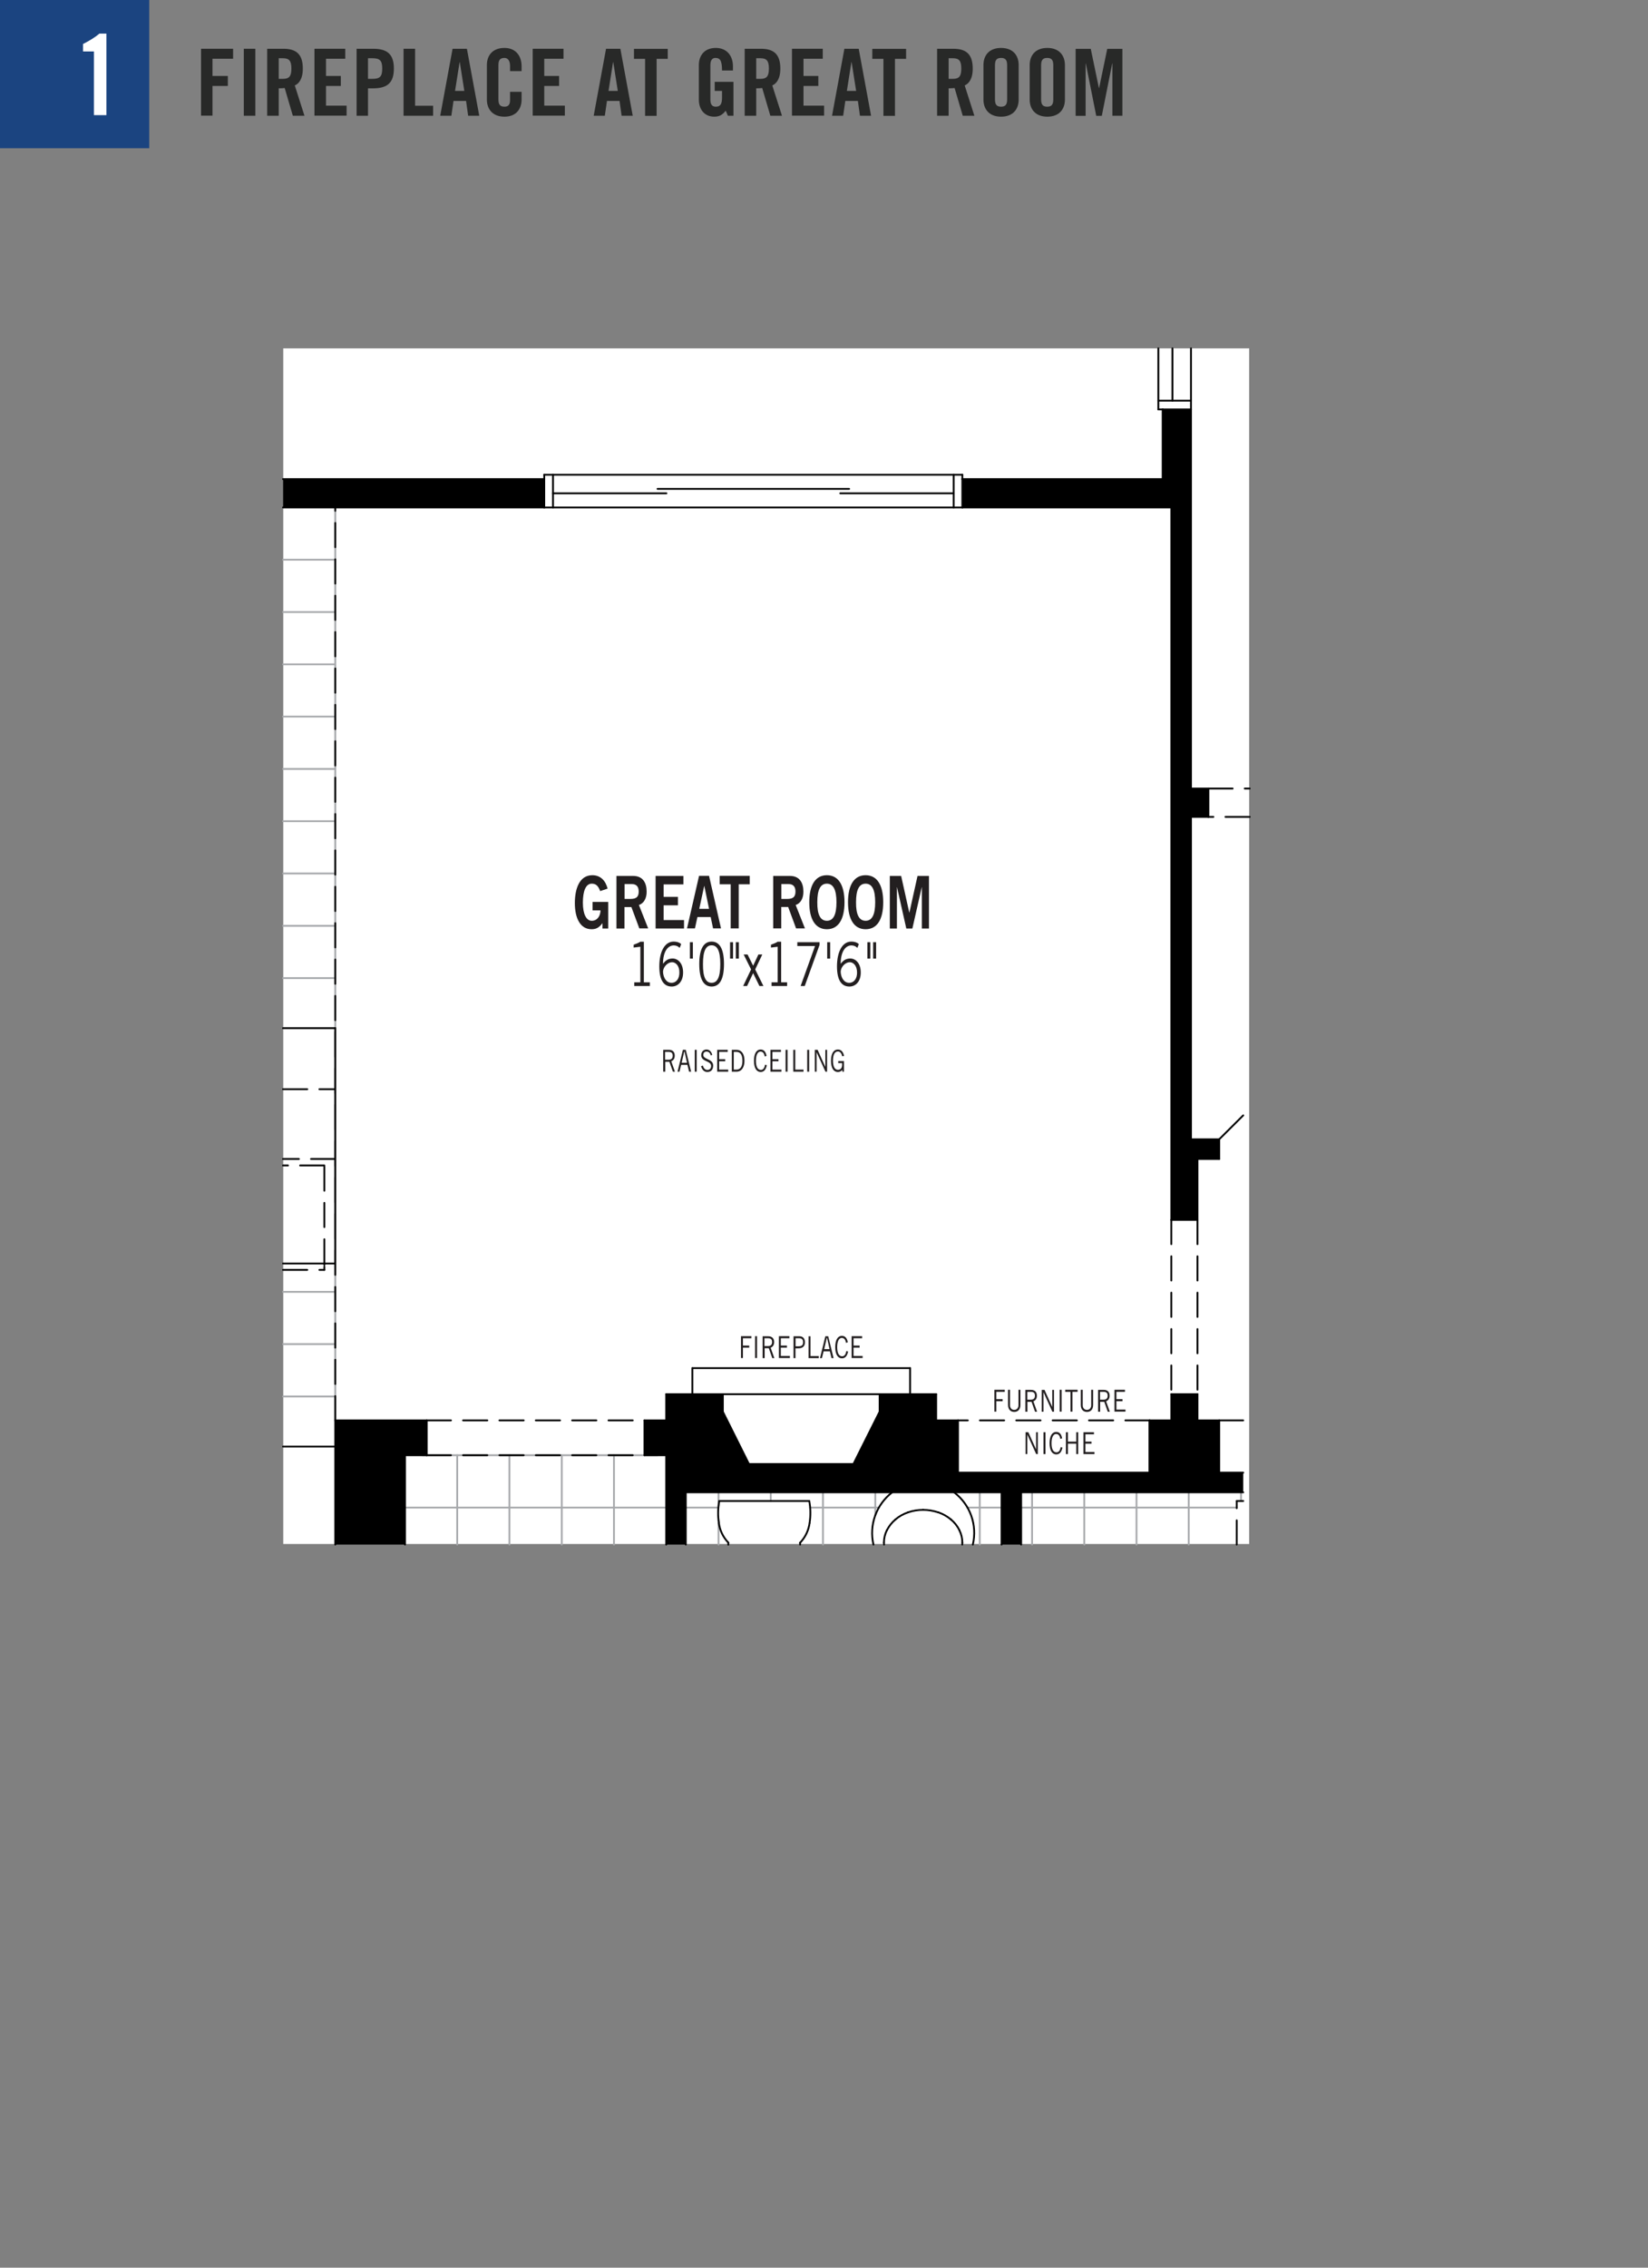 <?xml version="1.0" encoding="utf-8"?>
<!-- Generator: Adobe Illustrator 23.0.1, SVG Export Plug-In . SVG Version: 6.00 Build 0)  -->
<svg version="1.1" id="Layer_1" xmlns="http://www.w3.org/2000/svg" xmlns:xlink="http://www.w3.org/1999/xlink" x="0px" y="0px"
	 viewBox="0 0 1600 2200" enable-background="new 0 0 1600 2200" xml:space="preserve">
<rect x="0" y="0" width="1600" height="2200" fill="#808080" stroke="none"/>
<g id="Background">
</g>
<g id="white">
	<rect x="275" y="338" fill="#FFFFFF" width="937.8" height="1159.9"/>
</g>
<g id="Hatch">
	<g id="LINE_127_">
		
			<line fill="none" stroke="#A7A9AC" stroke-width="1.765" stroke-linecap="round" stroke-linejoin="round" stroke-miterlimit="10" x1="393.2" y1="1462.6" x2="646.8" y2="1462.6"/>
	</g>
	<g id="LINE_126_">
		
			<line fill="none" stroke="#A7A9AC" stroke-width="1.765" stroke-linecap="round" stroke-linejoin="round" stroke-miterlimit="10" x1="991.4" y1="1462.6" x2="1200.7" y2="1462.6"/>
	</g>
	<g id="LINE_125_">
		
			<line fill="none" stroke="#A7A9AC" stroke-width="1.765" stroke-linecap="round" stroke-linejoin="round" stroke-miterlimit="10" x1="665.8" y1="1462.6" x2="697.4" y2="1462.6"/>
	</g>
	<g id="LINE_124_">
		
			<line fill="none" stroke="#A7A9AC" stroke-width="1.765" stroke-linecap="round" stroke-linejoin="round" stroke-miterlimit="10" x1="786.5" y1="1462.6" x2="853.2" y2="1462.6"/>
	</g>
	<g id="LINE_123_">
		
			<line fill="none" stroke="#A7A9AC" stroke-width="1.765" stroke-linecap="round" stroke-linejoin="round" stroke-miterlimit="10" x1="939.3" y1="1462.6" x2="972.4" y2="1462.6"/>
	</g>
	<g id="LINE_122_">
		
			<line fill="none" stroke="#A7A9AC" stroke-width="1.765" stroke-linecap="round" stroke-linejoin="round" stroke-miterlimit="10" x1="443.9" y1="1498.5" x2="443.9" y2="1411.8"/>
	</g>
	<g id="LINE_121_">
		
			<line fill="none" stroke="#A7A9AC" stroke-width="1.765" stroke-linecap="round" stroke-linejoin="round" stroke-miterlimit="10" x1="494.6" y1="1498.5" x2="494.6" y2="1411.8"/>
	</g>
	<g id="LINE_120_">
		
			<line fill="none" stroke="#A7A9AC" stroke-width="1.765" stroke-linecap="round" stroke-linejoin="round" stroke-miterlimit="10" x1="545.4" y1="1498.5" x2="545.4" y2="1411.8"/>
	</g>
	<g id="LINE_119_">
		
			<line fill="none" stroke="#A7A9AC" stroke-width="1.765" stroke-linecap="round" stroke-linejoin="round" stroke-miterlimit="10" x1="596.1" y1="1498.5" x2="596.1" y2="1411.8"/>
	</g>
	<g id="LINE_118_">
		
			<line fill="none" stroke="#A7A9AC" stroke-width="1.765" stroke-linecap="round" stroke-linejoin="round" stroke-miterlimit="10" x1="697.6" y1="1460.9" x2="697.6" y2="1447.8"/>
	</g>
	<g id="LINE_117_">
		
			<line fill="none" stroke="#A7A9AC" stroke-width="1.765" stroke-linecap="round" stroke-linejoin="round" stroke-miterlimit="10" x1="697.6" y1="1498.5" x2="697.6" y2="1474.9"/>
	</g>
	<g id="LINE_116_">
		
			<line fill="none" stroke="#A7A9AC" stroke-width="1.765" stroke-linecap="round" stroke-linejoin="round" stroke-miterlimit="10" x1="748.3" y1="1456.2" x2="748.3" y2="1447.8"/>
	</g>
	<g id="LINE_115_">
		
			<line fill="none" stroke="#A7A9AC" stroke-width="1.765" stroke-linecap="round" stroke-linejoin="round" stroke-miterlimit="10" x1="799" y1="1498.5" x2="799" y2="1447.8"/>
	</g>
	<g id="LINE_114_">
		
			<line fill="none" stroke="#A7A9AC" stroke-width="1.765" stroke-linecap="round" stroke-linejoin="round" stroke-miterlimit="10" x1="849.8" y1="1470" x2="849.8" y2="1447.8"/>
	</g>
	<g id="LINE_113_">
		
			<line fill="none" stroke="#A7A9AC" stroke-width="1.765" stroke-linecap="round" stroke-linejoin="round" stroke-miterlimit="10" x1="951.2" y1="1498.5" x2="951.2" y2="1447.8"/>
	</g>
	<g id="LINE_112_">
		
			<line fill="none" stroke="#A7A9AC" stroke-width="1.765" stroke-linecap="round" stroke-linejoin="round" stroke-miterlimit="10" x1="1002" y1="1498.5" x2="1002" y2="1447.8"/>
	</g>
	<g id="LINE_111_">
		
			<line fill="none" stroke="#A7A9AC" stroke-width="1.765" stroke-linecap="round" stroke-linejoin="round" stroke-miterlimit="10" x1="1052.7" y1="1498.5" x2="1052.7" y2="1447.8"/>
	</g>
	<g id="LINE_110_">
		
			<line fill="none" stroke="#A7A9AC" stroke-width="1.765" stroke-linecap="round" stroke-linejoin="round" stroke-miterlimit="10" x1="1103.4" y1="1498.5" x2="1103.4" y2="1447.8"/>
	</g>
	<g id="LINE_109_">
		
			<line fill="none" stroke="#A7A9AC" stroke-width="1.765" stroke-linecap="round" stroke-linejoin="round" stroke-miterlimit="10" x1="1154.1" y1="1498.5" x2="1154.1" y2="1447.8"/>
	</g>
	<g id="LINE_108_">
		
			<line fill="none" stroke="#A7A9AC" stroke-width="1.765" stroke-linecap="round" stroke-linejoin="round" stroke-miterlimit="10" x1="1204.9" y1="1456.2" x2="1204.9" y2="1447.8"/>
	</g>
	<g id="LINE_107_">
		
			<line fill="none" stroke="#A7A9AC" stroke-width="1.765" stroke-linecap="round" stroke-linejoin="round" stroke-miterlimit="10" x1="410.1" y1="1411.8" x2="638.4" y2="1411.8"/>
	</g>
	<g id="LINE_106_">
		
			<line fill="none" stroke="#A7A9AC" stroke-width="1.765" stroke-linecap="round" stroke-linejoin="round" stroke-miterlimit="10" x1="325.5" y1="1378" x2="325.5" y2="492.3"/>
	</g>
	<g id="LINE_105_">
		
			<line fill="none" stroke="#A7A9AC" stroke-width="1.765" stroke-linecap="round" stroke-linejoin="round" stroke-miterlimit="10" x1="274.8" y1="543" x2="325.5" y2="543"/>
	</g>
	<g id="LINE_104_">
		
			<line fill="none" stroke="#A7A9AC" stroke-width="1.765" stroke-linecap="round" stroke-linejoin="round" stroke-miterlimit="10" x1="274.8" y1="593.8" x2="325.5" y2="593.8"/>
	</g>
	<g id="LINE_103_">
		
			<line fill="none" stroke="#A7A9AC" stroke-width="1.765" stroke-linecap="round" stroke-linejoin="round" stroke-miterlimit="10" x1="274.8" y1="644.5" x2="325.5" y2="644.5"/>
	</g>
	<g id="LINE_102_">
		
			<line fill="none" stroke="#A7A9AC" stroke-width="1.765" stroke-linecap="round" stroke-linejoin="round" stroke-miterlimit="10" x1="274.8" y1="695.2" x2="325.5" y2="695.2"/>
	</g>
	<g id="LINE_101_">
		
			<line fill="none" stroke="#A7A9AC" stroke-width="1.765" stroke-linecap="round" stroke-linejoin="round" stroke-miterlimit="10" x1="274.8" y1="746" x2="325.5" y2="746"/>
	</g>
	<g id="LINE_100_">
		
			<line fill="none" stroke="#A7A9AC" stroke-width="1.765" stroke-linecap="round" stroke-linejoin="round" stroke-miterlimit="10" x1="274.8" y1="796.7" x2="325.5" y2="796.7"/>
	</g>
	<g id="LINE_99_">
		
			<line fill="none" stroke="#A7A9AC" stroke-width="1.765" stroke-linecap="round" stroke-linejoin="round" stroke-miterlimit="10" x1="274.8" y1="898.2" x2="325.5" y2="898.2"/>
	</g>
	<g id="LINE_98_">
		
			<line fill="none" stroke="#A7A9AC" stroke-width="1.765" stroke-linecap="round" stroke-linejoin="round" stroke-miterlimit="10" x1="274.8" y1="847.4" x2="325.5" y2="847.4"/>
	</g>
	<g id="LINE_97_">
		
			<line fill="none" stroke="#A7A9AC" stroke-width="1.765" stroke-linecap="round" stroke-linejoin="round" stroke-miterlimit="10" x1="274.8" y1="948.9" x2="325.5" y2="948.9"/>
	</g>
	<g id="LINE_96_">
		
			<line fill="none" stroke="#A7A9AC" stroke-width="1.765" stroke-linecap="round" stroke-linejoin="round" stroke-miterlimit="10" x1="274.8" y1="1253.3" x2="325.5" y2="1253.3"/>
	</g>
	<g id="LINE_95_">
		
			<line fill="none" stroke="#A7A9AC" stroke-width="1.765" stroke-linecap="round" stroke-linejoin="round" stroke-miterlimit="10" x1="274.8" y1="1304" x2="325.5" y2="1304"/>
	</g>
	<g id="LINE_94_">
		
			<line fill="none" stroke="#A7A9AC" stroke-width="1.765" stroke-linecap="round" stroke-linejoin="round" stroke-miterlimit="10" x1="274.8" y1="1354.8" x2="325.5" y2="1354.8"/>
	</g>
</g>
<g id="Text">
</g>
<g id="White_Text_Box">
</g>
<g id="Design_Text">
	<g id="TEXT_8_">
		<g>
			<g>
				<path fill="#231F20" d="M582.7,864.5c-1.9-5.1-4.1-7.2-8.2-7.2c-5.8,0-8.6,7.2-8.6,18.5c0,10.7,3.2,17.5,8.6,17.5
					c5.1,0,8.4-4.2,8.5-10.1h-7.7V875h15.2v25.8h-5.6v-5.2c-3.3,4.5-6.3,5.9-10.6,5.9c-11.1,0-16.2-11-16.2-25.4c0-13,4-27,17-27
					c8.1,0,12.9,5.5,14.8,13L582.7,864.5z"/>
				<path fill="#231F20" d="M598.5,900.8v-51h16.3c9.3,0,13,6.7,13,15.1c0.1,6.3-2.5,11.4-7.5,13.1l9,22.7h-8.6L613,880h-6.7v20.8
					H598.5z M606.3,872.1h5.8c6.1,0,8-2.4,8-7.2s-2.3-7.2-6.6-7.2h-7.1v14.4H606.3z"/>
				<path fill="#231F20" d="M636.5,900.8v-51h27v8.2h-19.2v12.1h13.9v8.2h-13.9v14.3h19.8v8.2H636.5z"/>
				<path fill="#231F20" d="M678.7,849.7h9.7l11.6,51h-7.7l-2.3-11h-12.9l-2.4,11H667L678.7,849.7z M678.9,881.7h9.5l-4.6-22.2h-0.1
					L678.9,881.7z"/>
				<path fill="#231F20" d="M727.9,849.7v8.2h-10.7v42.8h-7.8v-42.8h-10.7v-8.2H727.9z"/>
				<path fill="#231F20" d="M750.7,900.8v-51H767c9.3,0,13,6.7,13,15.1c0.1,6.3-2.5,11.4-7.5,13.1l9,22.7h-8.6l-7.7-20.8h-6.7v20.8
					h-7.8V900.8z M758.5,872.1h5.8c6.1,0,8-2.4,8-7.2s-2.3-7.2-6.6-7.2h-7.1v14.4H758.5z"/>
				<path fill="#231F20" d="M802.8,901.5c-11.1,0-17.1-9.5-17.1-26.2s6-26.2,17.1-26.2s17.1,9.5,17.1,26.2S813.9,901.5,802.8,901.5z
					 M802.8,857.3c-6.4,0-9.3,6.1-9.3,18c-0.1,11.9,2.9,18,9.3,18c6.4,0,9.3-6.1,9.3-18S809.1,857.3,802.8,857.3z"/>
				<path fill="#231F20" d="M840.4,901.5c-11.1,0-17.1-9.5-17.1-26.2s6-26.2,17.1-26.2s17.1,9.5,17.1,26.2S851.6,901.5,840.4,901.5z
					 M840.4,857.3c-6.4,0-9.3,6.1-9.3,18c-0.1,11.9,2.9,18,9.3,18c6.4,0,9.3-6.1,9.3-18S846.8,857.3,840.4,857.3z"/>
				<path fill="#231F20" d="M863.9,900.8v-51h11l7.9,35.6h0.1l7.9-35.6h11.1v51H895v-40.1h-0.1l-9.1,40.1h-5.9l-9-40.1h-0.1v40.1
					H863.9z"/>
			</g>
		</g>
	</g>
	<g id="TEXT_6_">
		<g>
			<g>
				<path fill="#231F20" d="M643.9,1039.7v-21.2h5.5c3.7,0,5.7,2.1,5.7,5.6c0,3-1.4,4.7-3.4,5.5l3.6,10.1h-2l-3.4-9.6h-4v9.6H643.9z
					 M645.7,1028.1h3.4c2.6,0,4-1.2,4-3.9c0-2.9-1.6-3.7-4-3.7h-3.4V1028.1z"/>
				<path fill="#231F20" d="M657.8,1039.7l5.2-21.2h2.8l5.2,21.2h-2l-1.6-6.6h-6.1l-1.6,6.6H657.8z M661.8,1031.1h5.2l-2.4-10.9
					h-0.3L661.8,1031.1z"/>
				<path fill="#231F20" d="M676.4,1018.5v21.2h-1.9v-21.2L676.4,1018.5L676.4,1018.5z"/>
				<path fill="#231F20" d="M690,1023.9c-0.4-2.1-1.8-3.7-4-3.7c-2,0-3.2,1.2-3.2,3.3c0,4.6,9.6,3.5,9.6,10.3c0,3.1-1.4,6.2-5.7,6.2
					c-3.7,0-5.2-3-6.1-5.5l1.7-0.8c0.7,2.2,2,4.3,4.4,4.3c2.5,0,3.7-1.6,3.7-3.8c0-5.4-9.6-3.8-9.6-10.5c0-3.1,2-5.5,5.1-5.5
					c2.6,0,4.7,1.7,5.6,5.2L690,1023.9z"/>
				<path fill="#231F20" d="M706.5,1018.5v2h-8.3v7.1h5.9v2h-5.9v8.1h8.8v2h-10.7v-21.2L706.5,1018.5L706.5,1018.5z"/>
				<path fill="#231F20" d="M710.5,1018.5h4.6c4.6,0,7.7,3.6,7.7,10.6c0,6.2-2.7,10.6-7.8,10.6h-4.5V1018.5z M712.4,1037.7h2.5
					c3.9,0,5.9-2.9,5.9-8.6c0-6.2-2.4-8.6-5.8-8.6h-2.6L712.4,1037.7L712.4,1037.7z"/>
				<path fill="#231F20" d="M744.5,1033.4c-0.8,3.9-2.5,6.6-6,6.6c-3.8,0-6.5-3.5-6.5-10.9c0-6.9,2.4-10.9,6.5-10.9
					c3.2,0,5,2.3,5.7,6.2l-1.7,0.6c-0.6-3-1.7-4.8-4.2-4.8c-2.4,0-4.4,2.8-4.4,8.9s1.9,8.9,4.8,8.9c2.6,0,3.6-2.5,4.1-5.1
					L744.5,1033.4z"/>
				<path fill="#231F20" d="M758.2,1018.5v2h-8.3v7.1h5.9v2h-5.9v8.1h8.8v2H748v-21.2L758.2,1018.5L758.2,1018.5z"/>
				<path fill="#231F20" d="M764.6,1018.5v21.2h-1.9v-21.2L764.6,1018.5L764.6,1018.5z"/>
				<path fill="#231F20" d="M770.2,1039.7v-21.2h1.9v19.2h8v2H770.2z"/>
				<path fill="#231F20" d="M785.6,1018.5v21.2h-1.9v-21.2L785.6,1018.5L785.6,1018.5z"/>
				<path fill="#231F20" d="M791.1,1039.7v-21.2h2.7l7.4,16.4h0.1v-16.4h1.7v21.2h-1.6l-8.6-18.9l0,0v18.9L791.1,1039.7
					L791.1,1039.7z"/>
				<path fill="#231F20" d="M819.4,1029.5v10.2h-1.6v-1.9l0,0c-0.9,1.5-2.6,2.2-4.4,2.2c-3.9,0-6.6-3.5-6.6-10.9s2.8-10.9,6.6-10.9
					c2.9,0,5.1,1.7,6.1,6.2l-1.8,0.4c-0.8-3.4-2.3-4.7-4.2-4.7c-2.5,0-4.8,2.1-4.8,8.9c0,6.8,2.4,8.9,4.8,8.9c2.8,0,4.1-2.1,4.1-4.7
					v-1.8h-3.8v-2h5.6V1029.5z"/>
			</g>
		</g>
	</g>
	<g id="TEXT_1_">
		<g>
			<g>
				<path fill="#231F20" d="M615.8,956.6V953h5.9v-34.5l-6.5,0.8v-2.8c2.4-0.9,5-1.8,6.5-2.9h3.4V953h5.8v3.6H615.8z"/>
				<path fill="#231F20" d="M659.9,919.6c-1.6-1.5-3.2-2.4-5.8-2.4c-5.4,0-10.4,5.5-10.4,17.8c2.1-2.7,4.6-5.1,9.3-5.1
					c5.1,0,10.2,4.5,10.2,13.6s-5.3,13.6-11,13.6c-7.1,0-12.1-5.2-12.1-19.6c0-13.4,4.8-24,13.9-24c3.7,0,6.4,1.3,7.3,2.5
					L659.9,919.6z M652.5,933.5c-4.1,0-8.5,4.2-8.8,9.1c0.2,6,3.3,10.9,8.2,10.9c4.8,0,7.7-4.1,7.7-9.9
					C659.7,937,656.1,933.5,652.5,933.5z"/>
				<path fill="#231F20" d="M669.8,914.1h2.9V930h-2.9V914.1z"/>
				<path fill="#231F20" d="M690.9,913.5c7.4,0,12,6.5,12,21.8c0,15.4-4.6,21.8-12,21.8s-12-6.5-12-21.8S683.5,913.5,690.9,913.5z
					 M690.9,953.5c5.5,0,8.4-5.3,8.4-18.2s-2.9-18.2-8.4-18.2s-8.4,5.3-8.4,18.2C682.4,948.2,685.3,953.5,690.9,953.5z"/>
				<path fill="#231F20" d="M708.8,914.1h2.9V930h-2.9V914.1z M714.4,914.1h2.9V930h-2.9V914.1z"/>
				<path fill="#231F20" d="M731.2,936.9l5.1-10.9h3.8l-6.9,14.5l8,16.1h-3.9l-6.1-12.5l-5.9,12.5h-3.8l7.7-16.1L722,926h3.8
					L731.2,936.9z"/>
				<path fill="#231F20" d="M749.1,956.6V953h5.9v-34.5l-6.5,0.8v-2.8c2.4-0.9,5-1.8,6.5-2.9h3.4V953h5.8v3.6H749.1z"/>
				<path fill="#231F20" d="M774.1,917.7v-3.6h21.6v2.6l-14.4,39.9h-4l14-38.8h-17.2V917.7z"/>
				<path fill="#231F20" d="M803.1,914.1h2.9V930h-2.9V914.1z"/>
				<path fill="#231F20" d="M832.4,919.6c-1.6-1.5-3.2-2.4-5.8-2.4c-5.4,0-10.4,5.5-10.4,17.8c2.1-2.7,4.6-5.1,9.3-5.1
					c5.1,0,10.2,4.5,10.2,13.6s-5.3,13.6-11,13.6c-7.1,0-12.1-5.2-12.1-19.6c0-13.4,4.8-24,13.9-24c3.7,0,6.4,1.3,7.3,2.5
					L832.4,919.6z M825,933.5c-4.1,0-8.5,4.2-8.8,9.1c0.2,6,3.3,10.9,8.2,10.9c4.8,0,7.7-4.1,7.7-9.9
					C832.1,937,828.6,933.5,825,933.5z"/>
				<path fill="#231F20" d="M842.1,914.1h2.9V930h-2.9V914.1z M847.7,914.1h2.9V930h-2.9V914.1z"/>
			</g>
		</g>
	</g>
	<g id="MTEXT_5_">
		<g>
			<g>
				<path fill="#231F20" d="M729.5,1296.3v2h-8.2v7.1h6.1v2h-6.1v10.1h-1.9v-21.2H729.5z"/>
				<path fill="#231F20" d="M735,1296.3v21.2h-1.9v-21.2H735z"/>
				<path fill="#231F20" d="M740.4,1317.6v-21.2h5.5c3.7,0,5.7,2.1,5.7,5.6c0,3-1.4,4.7-3.4,5.5l3.6,10.1h-2l-3.4-9.6h-4v9.6H740.4z
					 M742.2,1305.9h3.4c2.6,0,4-1.2,4-3.9c0-2.9-1.6-3.7-4-3.7h-3.4V1305.9z"/>
				<path fill="#231F20" d="M766.4,1296.3v2h-8.3v7.1h5.9v2h-5.9v8.1h8.8v2h-10.7v-21.2H766.4z"/>
				<path fill="#231F20" d="M770.4,1317.6v-21.2h5.9c3.6,0,5.2,2.6,5.2,5.9c0,3.5-2,5.8-6.2,5.8h-3v9.5L770.4,1317.6L770.4,1317.6z
					 M772.3,1306.1h3.2c3.1,0,4.2-1.4,4.2-3.9s-1.2-3.9-3.7-3.9h-3.6v7.8H772.3z"/>
				<path fill="#231F20" d="M785,1317.6v-21.2h1.9v19.2h8v2H785z"/>
				<path fill="#231F20" d="M796.1,1317.6l5.2-21.2h2.8l5.2,21.2h-2l-1.6-6.6h-6.1l-1.6,6.6H796.1z M800.2,1308.9h5.2L803,1298h-0.3
					L800.2,1308.9z"/>
				<path fill="#231F20" d="M823.4,1311.2c-0.8,3.9-2.5,6.6-6,6.6c-3.8,0-6.5-3.5-6.5-10.9c0-6.9,2.4-10.9,6.5-10.9
					c3.2,0,5,2.3,5.7,6.2l-1.7,0.6c-0.6-3-1.7-4.8-4.2-4.8c-2.4,0-4.4,2.8-4.4,8.9s1.9,8.9,4.8,8.9c2.6,0,3.6-2.5,4.1-5.1
					L823.4,1311.2z"/>
				<path fill="#231F20" d="M837,1296.3v2h-8.3v7.1h5.9v2h-5.9v8.1h8.8v2h-10.7v-21.2H837z"/>
			</g>
		</g>
	</g>
	<g id="MTEXT_1_">
		<g>
			<g>
				<path fill="#231F20" d="M975.5,1348.3v2h-8.2v7.1h6.1v2h-6.1v10.1h-1.9v-21.2H975.5z"/>
				<path fill="#231F20" d="M980.6,1348.3v15c0,2.5,1.4,4.5,4.1,4.5c2.7,0,4.1-2.1,4.1-4.5v-15h1.9v14.8c0,4.2-2.4,6.7-6,6.7
					s-6-2.5-6-6.7v-14.8H980.6z"/>
				<path fill="#231F20" d="M995.5,1369.6v-21.2h5.5c3.7,0,5.7,2.1,5.7,5.6c0,3-1.4,4.7-3.4,5.5l3.6,10.1h-2l-3.4-9.6h-4v9.6H995.5z
					 M997.4,1357.9h3.4c2.6,0,4-1.2,4-3.9c0-2.9-1.6-3.7-4-3.7h-3.4V1357.9z"/>
				<path fill="#231F20" d="M1011.4,1369.6v-21.2h2.7l7.4,16.4h0.1v-16.4h1.7v21.2h-1.6l-8.6-18.9l0,0v18.9H1011.4z"/>
				<path fill="#231F20" d="M1030.7,1348.3v21.2h-1.9v-21.2H1030.7z"/>
				<path fill="#231F20" d="M1041.2,1350.3v19.2h-1.9v-19.2h-5.1v-2h12v2H1041.2z"/>
				<path fill="#231F20" d="M1051.2,1348.3v15c0,2.5,1.4,4.5,4.1,4.5s4.1-2.1,4.1-4.5v-15h1.9v14.8c0,4.2-2.4,6.7-6,6.7
					s-6-2.5-6-6.7v-14.8H1051.2z"/>
				<path fill="#231F20" d="M1066.1,1369.6v-21.2h5.5c3.7,0,5.7,2.1,5.7,5.6c0,3-1.4,4.7-3.4,5.5l3.6,10.1h-2l-3.4-9.6h-4v9.6
					H1066.1z M1068,1357.9h3.4c2.6,0,4-1.2,4-3.9c0-2.9-1.6-3.7-4-3.7h-3.4V1357.9z"/>
				<path fill="#231F20" d="M1092.2,1348.3v2h-8.3v7.1h5.9v2h-5.9v8.1h8.8v2H1082v-21.2H1092.2z"/>
				<path fill="#231F20" d="M995.7,1410.7v-21.2h2.7l7.4,16.4h0.1v-16.4h1.7v21.2h-1.6l-8.6-18.9l0,0v18.9H995.7z"/>
				<path fill="#231F20" d="M1015,1389.5v21.2h-1.9v-21.2H1015z"/>
				<path fill="#231F20" d="M1031.5,1404.4c-0.8,3.9-2.5,6.6-6,6.6c-3.8,0-6.5-3.5-6.5-10.9c0-6.9,2.4-10.9,6.5-10.9
					c3.2,0,5,2.3,5.7,6.2l-1.7,0.6c-0.6-3-1.7-4.8-4.2-4.8c-2.4,0-4.4,2.8-4.4,8.9s1.9,8.9,4.8,8.9c2.6,0,3.6-2.5,4.1-5.1
					L1031.5,1404.4z"/>
				<path fill="#231F20" d="M1046.8,1389.5v21.2h-1.9v-10.1h-8.1v10.1h-1.9v-21.2h1.9v9.1h8.1v-9.1H1046.8z"/>
				<path fill="#231F20" d="M1062.1,1389.5v2h-8.3v7.1h5.9v2h-5.9v8.1h8.8v2h-10.7v-21.2H1062.1z"/>
			</g>
		</g>
	</g>
</g>
<g id="Walls">
	<g id="IfcSite">
	</g>
	<g id="LINE_93_">
		
			<line fill="none" stroke="#000000" stroke-width="1.765" stroke-linecap="round" stroke-linejoin="round" stroke-miterlimit="10" stroke-dasharray="23.531,11.766" x1="274.8" y1="1056.7" x2="325.5" y2="1056.7"/>
	</g>
	<g id="HATCH_1_">
		<path fill-rule="evenodd" clip-rule="evenodd" d="M528.4,464.8H274.8v27.5h253.7L528.4,464.8L528.4,464.8z M1156.3,397.2h-27.5
			v67.6H934.3v27.5h202.9v691.2h25.4v-59.2h21.1v-19h-27.5V792.5h16.9V765h-16.9V397.2H1156.3z M1183.7,1378h-21.1v-25.4h-25.4v25.4
			h-21.1v50.7h-186V1378H909v-25.4h-55v16.9l-25.4,50.7H727.1l-25.4-50.7v-16.9h-55v25.4h-21.1v33.8h21.1v86.7h19v-50.7h306.5v50.7
			h19v-50.7H1207v-19h-23.3V1378z M393.2,1411.8h21.1V1378h-88.8v120.5h67.6v-86.7H393.2z"/>
	</g>
	<g id="LINE_92_">
		
			<line fill="none" stroke="#000000" stroke-width="1.765" stroke-linecap="round" stroke-linejoin="round" stroke-miterlimit="10" x1="972.4" y1="1498.5" x2="972.4" y2="1447.8"/>
	</g>
	<g id="LINE_91_">
		
			<line fill="none" stroke="#000000" stroke-width="1.765" stroke-linecap="round" stroke-linejoin="round" stroke-miterlimit="10" x1="665.8" y1="1498.5" x2="665.8" y2="1447.8"/>
	</g>
	<g id="LINE_90_">
		
			<line fill="none" stroke="#000000" stroke-width="1.765" stroke-linecap="round" stroke-linejoin="round" stroke-miterlimit="10" x1="1137.2" y1="1352.6" x2="1137.2" y2="1378"/>
	</g>
	<g id="LINE_89_">
		
			<line fill="none" stroke="#000000" stroke-width="1.765" stroke-linecap="round" stroke-linejoin="round" stroke-miterlimit="10" x1="1162.6" y1="1124.4" x2="1162.6" y2="1183.5"/>
	</g>
	<g id="LINE_88_">
		
			<line fill="none" stroke="#000000" stroke-width="1.765" stroke-linecap="round" stroke-linejoin="round" stroke-miterlimit="10" x1="1156.3" y1="792.5" x2="1156.3" y2="1105.3"/>
	</g>
	<g id="LINE_87_">
		
			<line fill="none" stroke="#000000" stroke-width="1.765" stroke-linecap="round" stroke-linejoin="round" stroke-miterlimit="10" x1="1183.7" y1="1378" x2="1183.7" y2="1428.7"/>
	</g>
	<g id="LINE_86_">
		
			<line fill="none" stroke="#000000" stroke-width="1.765" stroke-linecap="round" stroke-linejoin="round" stroke-miterlimit="10" x1="1162.6" y1="1352.6" x2="1162.6" y2="1378"/>
	</g>
	<g id="LINE_85_">
		
			<line fill="none" stroke="#000000" stroke-width="1.765" stroke-linecap="round" stroke-linejoin="round" stroke-miterlimit="10" x1="528.4" y1="464.8" x2="274.8" y2="464.8"/>
	</g>
	<g id="LINE_84_">
		
			<line fill="none" stroke="#000000" stroke-width="1.765" stroke-linecap="round" stroke-linejoin="round" stroke-miterlimit="10" x1="1137.2" y1="1378" x2="1116.1" y2="1378"/>
	</g>
	<g id="LINE_83_">
		
			<line fill="none" stroke="#000000" stroke-width="1.765" stroke-linecap="round" stroke-linejoin="round" stroke-miterlimit="10" stroke-dasharray="23.531,11.766" x1="1200.7" y1="1498.5" x2="1200.7" y2="1456.2"/>
	</g>
	<g id="LINE_82_">
		
			<line fill="none" stroke="#000000" stroke-width="1.765" stroke-linecap="round" stroke-linejoin="round" stroke-miterlimit="10" stroke-dasharray="23.531,11.766" x1="1200.7" y1="1456.2" x2="1207" y2="1456.2"/>
	</g>
	<g id="LINE_81_">
		
			<line fill="none" stroke="#000000" stroke-width="1.765" stroke-linecap="round" stroke-linejoin="round" stroke-miterlimit="10" x1="1156.3" y1="397.2" x2="1156.3" y2="765"/>
	</g>
	<g id="LINE_80_">
		
			<line fill="none" stroke="#000000" stroke-width="1.765" stroke-linecap="round" stroke-linejoin="round" stroke-miterlimit="10" x1="1116.1" y1="1378" x2="1116.1" y2="1428.7"/>
	</g>
	<g id="LINE_79_">
		
			<line fill="none" stroke="#000000" stroke-width="1.765" stroke-linecap="round" stroke-linejoin="round" stroke-miterlimit="10" x1="1137.2" y1="492.3" x2="1137.2" y2="1183.5"/>
	</g>
	<g id="LINE_78_">
		
			<line fill="none" stroke="#000000" stroke-width="1.765" stroke-linecap="round" stroke-linejoin="round" stroke-miterlimit="10" x1="1128.8" y1="397.2" x2="1128.8" y2="464.8"/>
	</g>
	<g id="LINE_77_">
		
			<line fill="none" stroke="#000000" stroke-width="1.765" stroke-linecap="round" stroke-linejoin="round" stroke-miterlimit="10" x1="1173.2" y1="765" x2="1156.3" y2="765"/>
	</g>
	<g id="LINE_76_">
		
			<line fill="none" stroke="#000000" stroke-width="1.765" stroke-linecap="round" stroke-linejoin="round" stroke-miterlimit="10" x1="1137.2" y1="492.3" x2="934.3" y2="492.3"/>
	</g>
	<g id="LINE_75_">
		
			<line fill="none" stroke="#000000" stroke-width="1.765" stroke-linecap="round" stroke-linejoin="round" stroke-miterlimit="10" x1="1207" y1="1428.7" x2="1183.7" y2="1428.7"/>
	</g>
	<g id="LINE_74_">
		
			<line fill="none" stroke="#000000" stroke-width="1.765" stroke-linecap="round" stroke-linejoin="round" stroke-miterlimit="10" x1="1183.7" y1="1105.3" x2="1156.3" y2="1105.3"/>
	</g>
	<g id="LINE_73_">
		
			<line fill="none" stroke="#000000" stroke-width="1.765" stroke-linecap="round" stroke-linejoin="round" stroke-miterlimit="10" x1="1183.7" y1="1124.4" x2="1162.6" y2="1124.4"/>
	</g>
	<g id="LINE_72_">
		
			<line fill="none" stroke="#000000" stroke-width="1.765" stroke-linecap="round" stroke-linejoin="round" stroke-miterlimit="10" x1="1116.1" y1="1428.7" x2="930.1" y2="1428.7"/>
	</g>
	<g id="LINE_71_">
		
			<line fill="none" stroke="#000000" stroke-width="1.765" stroke-linecap="round" stroke-linejoin="round" stroke-miterlimit="10" x1="1173.2" y1="792.5" x2="1156.3" y2="792.5"/>
	</g>
	<g id="LINE_70_">
		
			<line fill="none" stroke="#000000" stroke-width="1.765" stroke-linecap="round" stroke-linejoin="round" stroke-miterlimit="10" x1="972.4" y1="1447.8" x2="665.8" y2="1447.8"/>
	</g>
	<g id="LINE_69_">
		
			<line fill="none" stroke="#000000" stroke-width="1.765" stroke-linecap="round" stroke-linejoin="round" stroke-miterlimit="10" x1="414.3" y1="1411.8" x2="393.2" y2="1411.8"/>
	</g>
	<g id="LINE_68_">
		
			<line fill="none" stroke="#000000" stroke-width="1.765" stroke-linecap="round" stroke-linejoin="round" stroke-miterlimit="10" x1="1207" y1="1082.1" x2="1183.7" y2="1105.3"/>
	</g>
	<g id="LINE_67_">
		
			<line fill="none" stroke="#000000" stroke-width="1.765" stroke-linecap="round" stroke-linejoin="round" stroke-miterlimit="10" x1="1138.3" y1="388.7" x2="1138.3" y2="338"/>
	</g>
	<g id="LINE_66_">
		
			<line fill="none" stroke="#000000" stroke-width="1.765" stroke-linecap="round" stroke-linejoin="round" stroke-miterlimit="10" x1="1124.6" y1="388.7" x2="1156.3" y2="388.7"/>
	</g>
	<g id="LINE_65_">
		
			<line fill="none" stroke="#000000" stroke-width="1.765" stroke-linecap="round" stroke-linejoin="round" stroke-miterlimit="10" x1="1156.3" y1="397.2" x2="1156.3" y2="338"/>
	</g>
	<g id="LINE_64_">
		
			<line fill="none" stroke="#000000" stroke-width="1.765" stroke-linecap="round" stroke-linejoin="round" stroke-miterlimit="10" x1="1128.8" y1="397.2" x2="1156.3" y2="397.2"/>
	</g>
	<g id="LINE_63_">
		
			<line fill="none" stroke="#000000" stroke-width="1.765" stroke-linecap="round" stroke-linejoin="round" stroke-miterlimit="10" x1="1128.8" y1="397.2" x2="1124.6" y2="397.2"/>
	</g>
	<g id="LINE_62_">
		
			<line fill="none" stroke="#000000" stroke-width="1.765" stroke-linecap="round" stroke-linejoin="round" stroke-miterlimit="10" x1="1124.6" y1="397.2" x2="1124.6" y2="338"/>
	</g>
	<g id="LINE_61_">
		
			<line fill="none" stroke="#000000" stroke-width="1.765" stroke-linecap="round" stroke-linejoin="round" stroke-miterlimit="10" x1="325.5" y1="1225.8" x2="274.8" y2="1225.8"/>
	</g>
	<g id="LINE_60_">
		
			<line fill="none" stroke="#000000" stroke-width="1.765" stroke-linecap="round" stroke-linejoin="round" stroke-miterlimit="10" x1="325.5" y1="997.5" x2="325.5" y2="1225.8"/>
	</g>
	<g id="LINE_59_">
		
			<line fill="none" stroke="#000000" stroke-width="1.765" stroke-linecap="round" stroke-linejoin="round" stroke-miterlimit="10" x1="274.8" y1="997.5" x2="325.5" y2="997.5"/>
	</g>
	<g id="LINE_58_">
		
			<line fill="none" stroke="#000000" stroke-width="1.765" stroke-linecap="round" stroke-linejoin="round" stroke-miterlimit="10" stroke-dasharray="23.531,11.766" x1="325.5" y1="1124.4" x2="274.8" y2="1124.4"/>
	</g>
	<g id="LINE_57_">
		
			<line fill="none" stroke="#000000" stroke-width="1.765" stroke-linecap="round" stroke-linejoin="round" stroke-miterlimit="10" x1="625.7" y1="1411.8" x2="625.7" y2="1378"/>
	</g>
	<g id="LINE_56_">
		
			<line fill="none" stroke="#000000" stroke-width="1.765" stroke-linecap="round" stroke-linejoin="round" stroke-miterlimit="10" stroke-dasharray="23.531,11.766" x1="1162.6" y1="1183.5" x2="1162.6" y2="1352.6"/>
	</g>
	<g id="LINE_55_">
		
			<line fill="none" stroke="#000000" stroke-width="1.765" stroke-linecap="round" stroke-linejoin="round" stroke-miterlimit="10" stroke-dasharray="23.531,11.766" x1="414.3" y1="1378" x2="625.7" y2="1378"/>
	</g>
	<g id="LINE_54_">
		
			<line fill="none" stroke="#000000" stroke-width="1.765" stroke-linecap="round" stroke-linejoin="round" stroke-miterlimit="10" x1="1173.2" y1="792.5" x2="1173.2" y2="765"/>
	</g>
	<g id="LINE_53_">
		
			<line fill="none" stroke="#000000" stroke-width="1.765" stroke-linecap="round" stroke-linejoin="round" stroke-miterlimit="10" stroke-dasharray="23.531,11.766" x1="1137.2" y1="1183.5" x2="1137.2" y2="1352.6"/>
	</g>
	<g id="LINE_52_">
		
			<line fill="none" stroke="#000000" stroke-width="1.765" stroke-linecap="round" stroke-linejoin="round" stroke-miterlimit="10" x1="1183.7" y1="1124.4" x2="1183.7" y2="1105.3"/>
	</g>
	<g id="LINE_51_">
		
			<line fill="none" stroke="#000000" stroke-width="1.765" stroke-linecap="round" stroke-linejoin="round" stroke-miterlimit="10" x1="991.4" y1="1498.5" x2="991.4" y2="1447.8"/>
	</g>
	<g id="LINE_50_">
		
			<line fill="none" stroke="#000000" stroke-width="1.765" stroke-linecap="round" stroke-linejoin="round" stroke-miterlimit="10" x1="528.4" y1="492.3" x2="274.8" y2="492.3"/>
	</g>
	<g id="LINE_49_">
		
			<line fill="none" stroke="#000000" stroke-width="1.765" stroke-linecap="round" stroke-linejoin="round" stroke-miterlimit="10" x1="1128.8" y1="464.8" x2="934.3" y2="464.8"/>
	</g>
	<g id="LINE_48_">
		
			<line fill="none" stroke="#000000" stroke-width="1.765" stroke-linecap="round" stroke-linejoin="round" stroke-miterlimit="10" x1="991.4" y1="1447.8" x2="1207" y2="1447.8"/>
	</g>
	<g id="LINE_47_">
		
			<line fill="none" stroke="#000000" stroke-width="1.765" stroke-linecap="round" stroke-linejoin="round" stroke-miterlimit="10" x1="414.3" y1="1378" x2="414.3" y2="1411.8"/>
	</g>
	<g id="LINE_46_">
		
			<line fill="none" stroke="#000000" stroke-width="1.765" stroke-linecap="round" stroke-linejoin="round" stroke-miterlimit="10" x1="325.5" y1="1378" x2="325.5" y2="1498.5"/>
	</g>
	<g id="LINE_45_">
		
			<line fill="none" stroke="#000000" stroke-width="1.765" stroke-linecap="round" stroke-linejoin="round" stroke-miterlimit="10" x1="625.7" y1="1411.8" x2="646.8" y2="1411.8"/>
	</g>
	<g id="LINE_44_">
		
			<line fill="none" stroke="#000000" stroke-width="1.765" stroke-linecap="round" stroke-linejoin="round" stroke-miterlimit="10" stroke-dasharray="23.531,11.766" x1="414.3" y1="1411.8" x2="625.7" y2="1411.8"/>
	</g>
	<g id="LINE_43_">
		
			<line fill="none" stroke="#000000" stroke-width="1.765" stroke-linecap="round" stroke-linejoin="round" stroke-miterlimit="10" x1="414.3" y1="1378" x2="325.5" y2="1378"/>
	</g>
	<g id="LINE_42_">
		
			<line fill="none" stroke="#000000" stroke-width="1.765" stroke-linecap="round" stroke-linejoin="round" stroke-miterlimit="10" x1="646.8" y1="1498.5" x2="646.8" y2="1411.8"/>
	</g>
	<g id="LINE_41_">
		
			<line fill="none" stroke="#000000" stroke-width="1.765" stroke-linecap="round" stroke-linejoin="round" stroke-miterlimit="10" x1="1162.6" y1="1378" x2="1183.7" y2="1378"/>
	</g>
	<g id="LINE_40_">
		
			<line fill="none" stroke="#000000" stroke-width="1.765" stroke-linecap="round" stroke-linejoin="round" stroke-miterlimit="10" x1="393.2" y1="1411.8" x2="393.2" y2="1498.5"/>
	</g>
	<g id="LINE_39_">
		
			<line fill="none" stroke="#000000" stroke-width="1.765" stroke-linecap="round" stroke-linejoin="round" stroke-miterlimit="10" x1="274.8" y1="1403.4" x2="325.5" y2="1403.4"/>
	</g>
	<g id="LINE_38_">
		
			<line fill="none" stroke="#000000" stroke-width="1.765" stroke-linecap="round" stroke-linejoin="round" stroke-miterlimit="10" x1="1207" y1="1378" x2="1183.7" y2="1378"/>
	</g>
	<g id="LINE_37_">
		
			<line fill="none" stroke="#000000" stroke-width="1.765" stroke-linecap="round" stroke-linejoin="round" stroke-miterlimit="10" stroke-dasharray="23.531,11.766" x1="325.5" y1="1378" x2="325.5" y2="492.3"/>
	</g>
	<g id="LINE_36_">
		
			<line fill="none" stroke="#000000" stroke-width="1.765" stroke-linecap="round" stroke-linejoin="round" stroke-miterlimit="10" x1="1162.6" y1="1352.6" x2="1137.2" y2="1352.6"/>
	</g>
	<g id="LINE_35_">
		
			<line fill="none" stroke="#000000" stroke-width="1.765" stroke-linecap="round" stroke-linejoin="round" stroke-miterlimit="10" x1="1162.6" y1="1183.5" x2="1137.2" y2="1183.5"/>
	</g>
	<g id="ARC_18_">
		
			<path fill="none" stroke="#000000" stroke-width="1.765" stroke-linecap="round" stroke-linejoin="round" stroke-miterlimit="10" d="
			M707.1,1496.7c0,0.6,0,1.2,0,1.9"/>
	</g>
	<g id="ARC_17_">
		
			<path fill="none" stroke="#000000" stroke-width="1.765" stroke-linecap="round" stroke-linejoin="round" stroke-miterlimit="10" d="
			M776.8,1498.5c0-0.6,0-1.2,0-1.9"/>
	</g>
	<g id="ARC_16_">
		
			<path fill="none" stroke="#000000" stroke-width="1.765" stroke-linecap="round" stroke-linejoin="round" stroke-miterlimit="10" d="
			M776.8,1496.7c5-5.2,8.2-11.9,9.2-19"/>
	</g>
	<g id="ARC_15_">
		
			<path fill="none" stroke="#000000" stroke-width="1.765" stroke-linecap="round" stroke-linejoin="round" stroke-miterlimit="10" d="
			M786,1477.6c1.1-7.1,1-14.3-0.3-21.4"/>
	</g>
	<g id="LINE_34_">
		
			<line fill="none" stroke="#000000" stroke-width="1.765" stroke-linecap="round" stroke-linejoin="round" stroke-miterlimit="10" x1="785.6" y1="1456.2" x2="698.3" y2="1456.2"/>
	</g>
	<g id="ARC_14_">
		
			<path fill="none" stroke="#000000" stroke-width="1.765" stroke-linecap="round" stroke-linejoin="round" stroke-miterlimit="10" d="
			M698.3,1456.2c-1.3,7.1-1.5,14.3-0.3,21.4"/>
	</g>
	<g id="ARC_13_">
		
			<path fill="none" stroke="#000000" stroke-width="1.765" stroke-linecap="round" stroke-linejoin="round" stroke-miterlimit="10" d="
			M697.9,1477.6c1,7.2,4.2,13.8,9.2,19"/>
	</g>
	<g id="ARC_12_">
		
			<path fill="none" stroke="#000000" stroke-width="1.765" stroke-linecap="round" stroke-linejoin="round" stroke-miterlimit="10" d="
			M866.2,1447.8c-15.5,11.9-22.6,31.7-18.2,50.7"/>
	</g>
	<g id="ARC_11_">
		
			<path fill="none" stroke="#000000" stroke-width="1.765" stroke-linecap="round" stroke-linejoin="round" stroke-miterlimit="10" d="
			M944.5,1498.5c4.5-19-2.6-38.9-18.2-50.7"/>
	</g>
	<g id="ARC_10_">
		
			<path fill="none" stroke="#000000" stroke-width="1.765" stroke-linecap="round" stroke-linejoin="round" stroke-miterlimit="10" d="
			M858.2,1496.5c0,0.7,0,1.4,0.1,2"/>
	</g>
	<g id="ARC_9_">
		
			<path fill="none" stroke="#000000" stroke-width="1.765" stroke-linecap="round" stroke-linejoin="round" stroke-miterlimit="10" d="
			M861,1484.6c-1.8,3.7-2.8,7.7-2.8,11.8"/>
	</g>
	<g id="ARC_8_">
		
			<path fill="none" stroke="#000000" stroke-width="1.765" stroke-linecap="round" stroke-linejoin="round" stroke-miterlimit="10" d="
			M869.4,1474.1c-3.5,2.9-6.3,6.5-8.4,10.6"/>
	</g>
	<g id="ARC_7_">
		
			<path fill="none" stroke="#000000" stroke-width="1.765" stroke-linecap="round" stroke-linejoin="round" stroke-miterlimit="10" d="
			M881.4,1467.3c-4.4,1.5-8.5,3.8-12,6.8"/>
	</g>
	<g id="ARC_6_">
		
			<path fill="none" stroke="#000000" stroke-width="1.765" stroke-linecap="round" stroke-linejoin="round" stroke-miterlimit="10" d="
			M896.3,1464.8c-5.1,0-10.1,0.8-14.9,2.5"/>
	</g>
	<g id="ARC_5_">
		
			<path fill="none" stroke="#000000" stroke-width="1.765" stroke-linecap="round" stroke-linejoin="round" stroke-miterlimit="10" d="
			M911.1,1467.3c-4.8-1.6-9.8-2.5-14.9-2.5"/>
	</g>
	<g id="ARC_4_">
		
			<path fill="none" stroke="#000000" stroke-width="1.765" stroke-linecap="round" stroke-linejoin="round" stroke-miterlimit="10" d="
			M923.2,1474.1c-3.6-3-7.7-5.3-12-6.8"/>
	</g>
	<g id="ARC_3_">
		
			<path fill="none" stroke="#000000" stroke-width="1.765" stroke-linecap="round" stroke-linejoin="round" stroke-miterlimit="10" d="
			M931.5,1484.6c-2-4.1-4.9-7.7-8.4-10.6"/>
	</g>
	<g id="ARC_2_">
		
			<path fill="none" stroke="#000000" stroke-width="1.765" stroke-linecap="round" stroke-linejoin="round" stroke-miterlimit="10" d="
			M934.3,1496.5c0-4.1-1-8.2-2.8-11.8"/>
	</g>
	<g id="ARC_1_">
		
			<path fill="none" stroke="#000000" stroke-width="1.765" stroke-linecap="round" stroke-linejoin="round" stroke-miterlimit="10" d="
			M934.2,1498.5c0.1-0.7,0.1-1.4,0.1-2"/>
	</g>
	<g id="LINE_33_">
		
			<line fill="none" stroke="#000000" stroke-width="1.765" stroke-linecap="round" stroke-linejoin="round" stroke-miterlimit="10" x1="815.8" y1="478.6" x2="925.9" y2="478.6"/>
	</g>
	<g id="LINE_32_">
		
			<line fill="none" stroke="#000000" stroke-width="1.765" stroke-linecap="round" stroke-linejoin="round" stroke-miterlimit="10" x1="638.4" y1="474.3" x2="824.4" y2="474.3"/>
	</g>
	<g id="LINE_31_">
		
			<line fill="none" stroke="#000000" stroke-width="1.765" stroke-linecap="round" stroke-linejoin="round" stroke-miterlimit="10" x1="528.4" y1="492.3" x2="934.3" y2="492.3"/>
	</g>
	<g id="LINE_30_">
		
			<line fill="none" stroke="#000000" stroke-width="1.765" stroke-linecap="round" stroke-linejoin="round" stroke-miterlimit="10" x1="536.9" y1="460.6" x2="536.9" y2="492.3"/>
	</g>
	<g id="LINE_29_">
		
			<line fill="none" stroke="#000000" stroke-width="1.765" stroke-linecap="round" stroke-linejoin="round" stroke-miterlimit="10" x1="528.4" y1="464.8" x2="528.4" y2="492.3"/>
	</g>
	<g id="LINE_28_">
		
			<line fill="none" stroke="#000000" stroke-width="1.765" stroke-linecap="round" stroke-linejoin="round" stroke-miterlimit="10" x1="934.3" y1="464.8" x2="934.3" y2="492.3"/>
	</g>
	<g id="LINE_27_">
		
			<line fill="none" stroke="#000000" stroke-width="1.765" stroke-linecap="round" stroke-linejoin="round" stroke-miterlimit="10" x1="925.9" y1="460.6" x2="925.9" y2="492.3"/>
	</g>
	<g id="LINE_26_">
		
			<line fill="none" stroke="#000000" stroke-width="1.765" stroke-linecap="round" stroke-linejoin="round" stroke-miterlimit="10" x1="528.4" y1="464.8" x2="528.4" y2="460.6"/>
	</g>
	<g id="LINE_25_">
		
			<line fill="none" stroke="#000000" stroke-width="1.765" stroke-linecap="round" stroke-linejoin="round" stroke-miterlimit="10" x1="528.4" y1="460.6" x2="934.3" y2="460.6"/>
	</g>
	<g id="LINE_24_">
		
			<line fill="none" stroke="#000000" stroke-width="1.765" stroke-linecap="round" stroke-linejoin="round" stroke-miterlimit="10" x1="934.3" y1="460.6" x2="934.3" y2="464.8"/>
	</g>
	<g id="LINE_23_">
		
			<line fill="none" stroke="#000000" stroke-width="1.765" stroke-linecap="round" stroke-linejoin="round" stroke-miterlimit="10" x1="647" y1="478.6" x2="536.9" y2="478.6"/>
	</g>
	<g id="LINE_22_">
		
			<line fill="none" stroke="#000000" stroke-width="1.765" stroke-linecap="round" stroke-linejoin="round" stroke-miterlimit="10" stroke-dasharray="23.531,11.766" x1="314.9" y1="1225.8" x2="314.9" y2="1130.7"/>
	</g>
	<g id="LINE_21_">
		
			<line fill="none" stroke="#000000" stroke-width="1.765" stroke-linecap="round" stroke-linejoin="round" stroke-miterlimit="10" stroke-dasharray="23.531,11.766" x1="314.9" y1="1130.7" x2="274.8" y2="1130.7"/>
	</g>
	<g id="LINE_20_">
		
			<line fill="none" stroke="#000000" stroke-width="1.765" stroke-linecap="round" stroke-linejoin="round" stroke-miterlimit="10" stroke-dasharray="23.531,11.766" x1="274.8" y1="1232" x2="314.9" y2="1232"/>
	</g>
	<g id="LINE_19_">
		
			<line fill="none" stroke="#000000" stroke-width="1.765" stroke-linecap="round" stroke-linejoin="round" stroke-miterlimit="10" stroke-dasharray="3.183,1.592" x1="314.9" y1="1232" x2="314.9" y2="1225.8"/>
	</g>
	<g id="LINE_18_">
		
			<line fill="none" stroke="#000000" stroke-width="1.765" stroke-linecap="round" stroke-linejoin="round" stroke-miterlimit="10" stroke-dasharray="23.531,11.766" x1="1116.1" y1="1378" x2="930.1" y2="1378"/>
	</g>
	<g id="LINE_17_">
		
			<line fill="none" stroke="#000000" stroke-width="1.765" stroke-linecap="round" stroke-linejoin="round" stroke-miterlimit="10" x1="854" y1="1352.6" x2="854" y2="1369.6"/>
	</g>
	<g id="LINE_16_">
		
			<line fill="none" stroke="#000000" stroke-width="1.765" stroke-linecap="round" stroke-linejoin="round" stroke-miterlimit="10" x1="854" y1="1369.6" x2="828.6" y2="1420.3"/>
	</g>
	<g id="LINE_15_">
		
			<line fill="none" stroke="#000000" stroke-width="1.765" stroke-linecap="round" stroke-linejoin="round" stroke-miterlimit="10" x1="828.6" y1="1420.3" x2="727.1" y2="1420.3"/>
	</g>
	<g id="LINE_14_">
		
			<line fill="none" stroke="#000000" stroke-width="1.765" stroke-linecap="round" stroke-linejoin="round" stroke-miterlimit="10" x1="727.1" y1="1420.3" x2="701.8" y2="1369.6"/>
	</g>
	<g id="LINE_13_">
		
			<line fill="none" stroke="#000000" stroke-width="1.765" stroke-linecap="round" stroke-linejoin="round" stroke-miterlimit="10" x1="701.8" y1="1369.6" x2="701.8" y2="1352.6"/>
	</g>
	<g id="LINE_12_">
		
			<line fill="none" stroke="#000000" stroke-width="1.765" stroke-linecap="round" stroke-linejoin="round" stroke-miterlimit="10" x1="672.2" y1="1352.6" x2="672.2" y2="1327.3"/>
	</g>
	<g id="LINE_11_">
		
			<line fill="none" stroke="#000000" stroke-width="1.765" stroke-linecap="round" stroke-linejoin="round" stroke-miterlimit="10" x1="672.2" y1="1327.3" x2="883.6" y2="1327.3"/>
	</g>
	<g id="LINE_10_">
		
			<line fill="none" stroke="#000000" stroke-width="1.765" stroke-linecap="round" stroke-linejoin="round" stroke-miterlimit="10" x1="883.6" y1="1327.3" x2="883.6" y2="1352.6"/>
	</g>
	<g id="LINE_9_">
		
			<line fill="none" stroke="#000000" stroke-width="1.765" stroke-linecap="round" stroke-linejoin="round" stroke-miterlimit="10" x1="625.7" y1="1378" x2="646.8" y2="1378"/>
	</g>
	<g id="LINE_8_">
		
			<line fill="none" stroke="#000000" stroke-width="1.765" stroke-linecap="round" stroke-linejoin="round" stroke-miterlimit="10" x1="646.8" y1="1378" x2="646.8" y2="1352.6"/>
	</g>
	<g id="LINE_7_">
		
			<line fill="none" stroke="#000000" stroke-width="1.765" stroke-linecap="round" stroke-linejoin="round" stroke-miterlimit="10" x1="646.8" y1="1352.6" x2="908.9" y2="1352.6"/>
	</g>
	<g id="LINE_6_">
		
			<line fill="none" stroke="#000000" stroke-width="1.765" stroke-linecap="round" stroke-linejoin="round" stroke-miterlimit="10" x1="908.9" y1="1352.6" x2="908.9" y2="1378"/>
	</g>
	<g id="LINE_5_">
		
			<line fill="none" stroke="#000000" stroke-width="1.765" stroke-linecap="round" stroke-linejoin="round" stroke-miterlimit="10" x1="930.1" y1="1378" x2="930.1" y2="1428.7"/>
	</g>
	<g id="LINE_4_">
		
			<line fill="none" stroke="#000000" stroke-width="1.765" stroke-linecap="round" stroke-linejoin="round" stroke-miterlimit="10" x1="908.9" y1="1378" x2="930.1" y2="1378"/>
	</g>
	<g id="LINE_3_">
		
			<line fill="none" stroke="#000000" stroke-width="1.765" stroke-linecap="round" stroke-linejoin="round" stroke-miterlimit="10" x1="1116.1" y1="1378" x2="1116.1" y2="1428.7"/>
	</g>
	<g id="LINE_2_">
		
			<line fill="none" stroke="#000000" stroke-width="1.765" stroke-linecap="round" stroke-linejoin="round" stroke-miterlimit="10" stroke-dasharray="23.531,11.766" x1="1173.2" y1="765" x2="1213.3" y2="765"/>
	</g>
	<g id="LINE_1_">
		
			<line fill="none" stroke="#000000" stroke-width="1.765" stroke-linecap="round" stroke-linejoin="round" stroke-miterlimit="10" stroke-dasharray="23.531,11.766" x1="1213.3" y1="792.5" x2="1173.2" y2="792.5"/>
	</g>
</g>
<g id="Title">
	<g>
		<rect fill="#1B4480" width="144.9" height="143.8"/>
		<path fill="#FFFFFF" d="M91.2,49.9H80.6v-7.2c5.9-3,11.5-6.3,15.9-10.1h6.8v79.1H91.2V49.9z"/>
	</g>
	<g>
		<rect x="144.8" y="0.3" fill="none" width="1455" height="212.1"/>
		<path fill="#282928" d="M195.2,112.3v-65h31.1v9.7h-20v16.7h14.9v9.7h-14.9v28.8H195.2z"/>
		<path fill="#282928" d="M236.7,112.3v-65h11.2v65H236.7z"/>
		<path fill="#282928" d="M270.6,112.3h-11.2v-65h15.7c12.5,0,18.9,5.3,18.9,19.2c0,10.4-4,14.7-7.8,16.4l9.4,29.4h-11.3l-7.9-26.9
			c-1.4,0.2-3.8,0.3-5.8,0.3V112.3z M270.6,76.5h4c6,0,8.3-2.3,8.3-10s-2.3-10-8.3-10h-4V76.5z"/>
		<path fill="#282928" d="M305.3,112.3v-65h29.9v9.7h-18.7v16.7h14.4v9.7h-14.4v19.1h20v9.7H305.3z"/>
		<path fill="#282928" d="M346.2,112.3v-65h16c13.8,0,20.2,5.3,20.2,19.2s-6.4,19.2-20.2,19.2h-4.9v26.6H346.2z M357.3,76.5h4.3
			c7.3,0,9.5-2.3,9.5-10s-2.3-10-9.5-10h-4.3V76.5z"/>
		<path fill="#282928" d="M391.8,112.3v-65H403v55.3h17.5v9.7H391.8z"/>
		<path fill="#282928" d="M438.2,112.3h-10.8l12-65h13.9l12,65h-10.8l-2-14.4h-12.2L438.2,112.3z M441.8,88.2h9l-4.4-27.9h-0.2
			L441.8,88.2z"/>
		<path fill="#282928" d="M495.2,69v-5c0-5.5-2.5-7.8-5.4-7.8c-4.5,0-5.9,2.3-5.9,7.2v32.9c0,4.9,1.4,7.2,5.9,7.2
			c4,0,5.4-2.3,5.4-6.6v-7.8h11.2v7.5c0,9.2-5.4,16.6-16.6,16.6c-11.7,0-17.1-7.5-17.1-16.6V63.1c0-9.2,5.4-16.6,17.1-16.6
			c11.2,0,16.6,8.1,16.6,17.8V69H495.2z"/>
		<path fill="#282928" d="M517.2,112.3v-65h29.9v9.7h-18.7v16.7h14.4v9.7h-14.4v19.1h20v9.7H517.2z"/>
		<path fill="#282928" d="M587.2,112.3h-10.8l12-65h13.9l12,65h-10.8l-2-14.4h-12.2L587.2,112.3z M590.8,88.2h9l-4.4-27.9h-0.2
			L590.8,88.2z"/>
		<path fill="#282928" d="M626.3,57.1h-10.8v-9.7h32.8v9.7h-10.8v55.3h-11.2V57.1z"/>
		<path fill="#282928" d="M693.8,79.4h18.3v32.9h-5.4l-2.1-4.9c-3.3,4-6,5.8-11.2,5.8c-8.8,0-14.9-6.3-14.9-16.6V63.1
			c0-9.2,5.4-16.6,16.4-16.6c11.2,0,16.7,8.1,16.7,17.8v4.1h-10.6c0-9.7-2-12.2-6.4-12.2c-2.7,0-4.9,1.6-4.9,7.1v33.4
			c0,4.1,1.3,6.8,5.2,6.8c4.5,0,6.1-2.5,6.1-9v-6.3h-7.1V79.4z"/>
		<path fill="#282928" d="M734.2,112.3H723v-65h15.7c12.5,0,18.9,5.3,18.9,19.2c0,10.4-4,14.7-7.8,16.4l9.4,29.4h-11.3l-7.9-26.9
			c-1.4,0.2-3.8,0.3-5.8,0.3V112.3z M734.2,76.5h4c6,0,8.3-2.3,8.3-10s-2.3-10-8.3-10h-4V76.5z"/>
		<path fill="#282928" d="M768.9,112.3v-65h29.9v9.7h-18.7v16.7h14.4v9.7h-14.4v19.1h20v9.7H768.9z"/>
		<path fill="#282928" d="M818.6,112.3h-10.8l12-65h13.9l12,65h-10.8l-2-14.4h-12.2L818.6,112.3z M822.2,88.2h9l-4.4-27.9h-0.2
			L822.2,88.2z"/>
		<path fill="#282928" d="M857.7,57.1h-10.8v-9.7h32.8v9.7h-10.8v55.3h-11.2V57.1z"/>
		<path fill="#282928" d="M921,112.3h-11.2v-65h15.7c12.5,0,18.9,5.3,18.9,19.2c0,10.4-4,14.7-7.8,16.4l9.4,29.4h-11.3l-7.9-26.9
			c-1.4,0.2-3.8,0.3-5.8,0.3V112.3z M921,76.5h4c6,0,8.3-2.3,8.3-10s-2.3-10-8.3-10h-4V76.5z"/>
		<path fill="#282928" d="M954.8,63.1c0-9.2,5.4-16.6,17.1-16.6S989,53.9,989,63.1v33.5c0,9.2-5.4,16.6-17.1,16.6
			s-17.1-7.5-17.1-16.6V63.1z M966,96.3c0,4.9,1.4,7.2,5.9,7.2s5.9-2.3,5.9-7.2V63.4c0-4.9-1.4-7.2-5.9-7.2s-5.9,2.3-5.9,7.2V96.3z"
			/>
		<path fill="#282928" d="M999.7,63.1c0-9.2,5.4-16.6,17.1-16.6s17.1,7.5,17.1,16.6v33.5c0,9.2-5.4,16.6-17.1,16.6
			s-17.1-7.5-17.1-16.6V63.1z M1010.8,96.3c0,4.9,1.4,7.2,5.9,7.2s5.9-2.3,5.9-7.2V63.4c0-4.9-1.4-7.2-5.9-7.2s-5.9,2.3-5.9,7.2
			V96.3z"/>
		<path fill="#282928" d="M1089.7,47.3v65h-9.7V61.6h-0.2l-10.1,50.8h-5.4l-10.1-50.8h-0.2v50.8h-9.7v-65h14.7l7.9,38h0.2l7.9-38
			H1089.7z"/>
	</g>
</g>
</svg>

